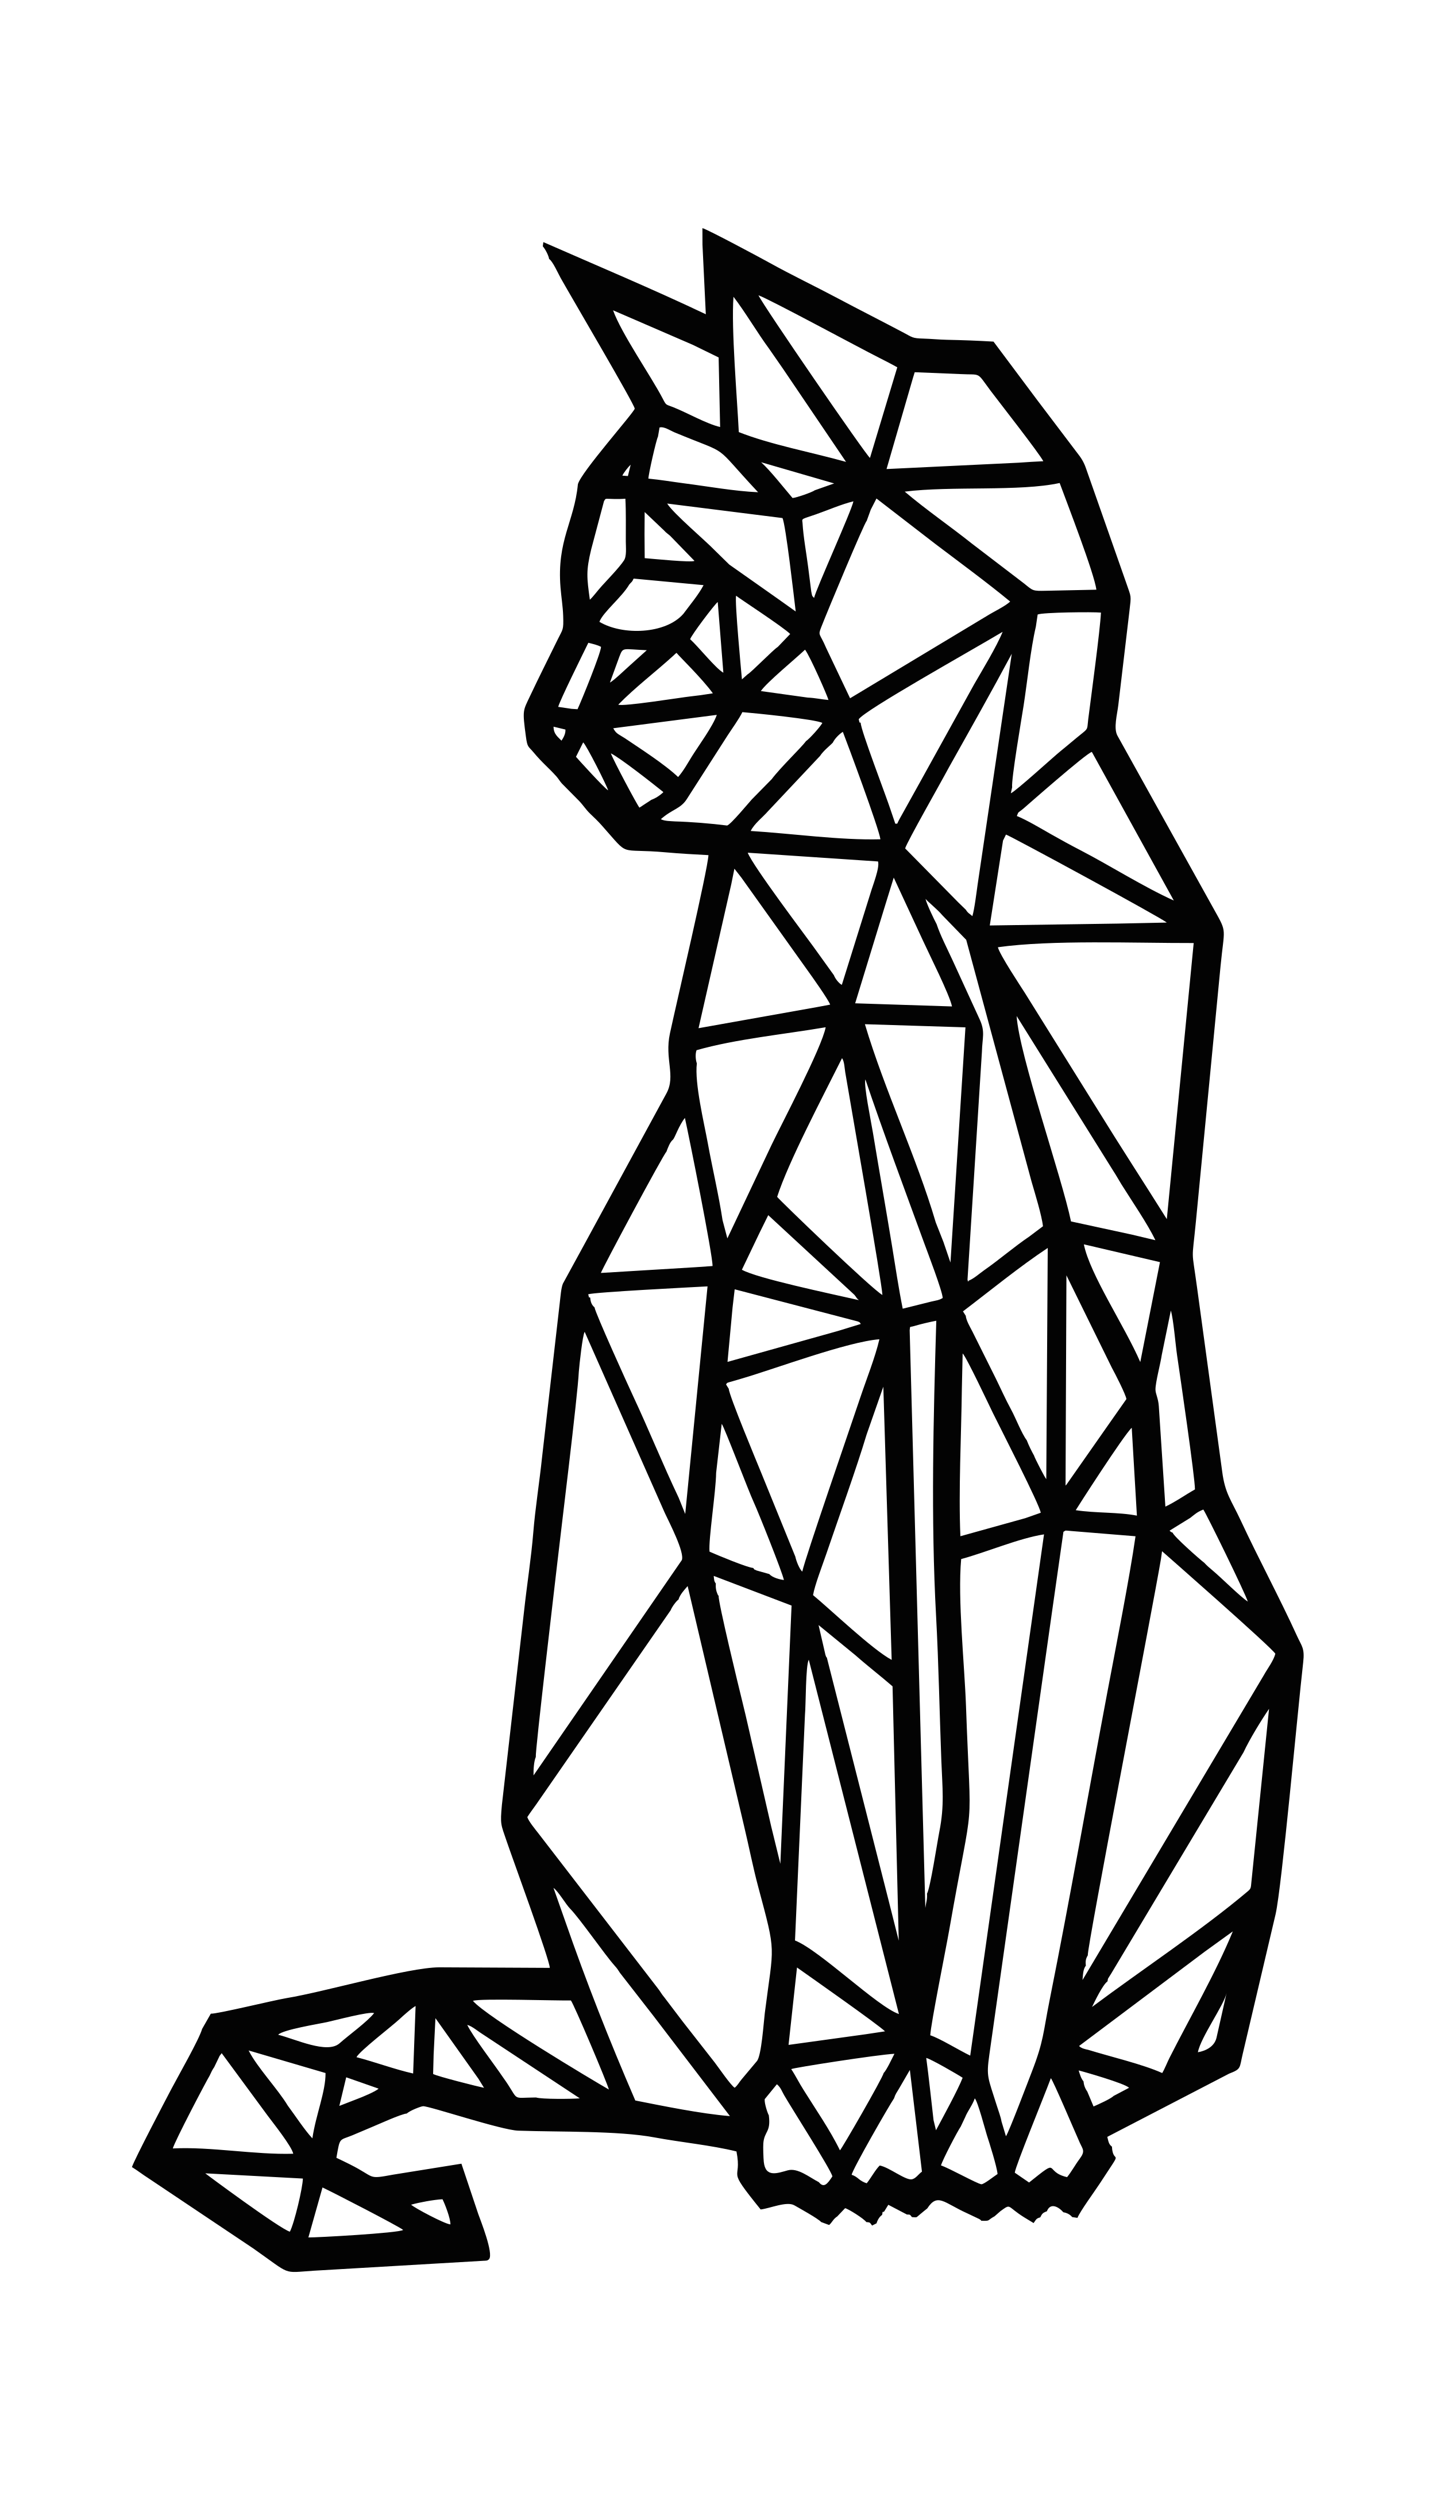 <?xml version="1.0" encoding="iso-8859-1"?>
<!-- Generator: Adobe Illustrator 28.5.0, SVG Export Plug-In . SVG Version: 9.03 Build 54727)  -->
<svg version="1.1" id="svg5" xmlns:svg="http://www.w3.org/2000/svg"
	 xmlns="http://www.w3.org/2000/svg" xmlns:xlink="http://www.w3.org/1999/xlink" x="0px" y="0px" viewBox="0 0 935.435 1628.116"
	 style="enable-background:new 0 0 935.435 1628.116;" xml:space="preserve">
<path style="fill:#030303;" d="M844.906,1065.365c-10.917-23.98-25.453-51.089-36.472-74.786
	c-6.561-14.114-10.387-17.764-12.289-32.361l-16.408-120.106c-3.592-26.343-3.378-15.203-0.762-42.053l16.089-166.67
	c2.486-25.624,4.457-21.617-3.939-36.65l-63.222-113.699c-2.631-4.841-0.144-13.793,0.569-19.772l7.2-60.846
	c1.323-11.287,1.327-8.951-1.983-18.702l-26.168-74.48c-1.499-4.452-3.327-7.224-6.068-10.664L675.5,260.318l-28.302-37.854
	c-10.013-0.602-20.397-0.989-30.404-1.189c-5.036-0.1-10.164-0.632-15.249-0.776c-7.293-0.204-7.023-0.734-12.822-3.805
	c-14.765-7.822-29.073-15.029-43.841-22.88c-13.888-7.386-29.55-14.871-43.364-22.557c-5.739-3.193-40.837-21.998-43.952-22.699
	l0.038,10.816l2.176,45.269c-34.782-16.496-70.574-31.495-105.832-46.988l-0.361,2.744c1.688,1.947,3.728,5.865,4.119,8.243
	c2.302,1.438,5.771,9.211,7.505,12.38c7.387,13.159,48.285,82.546,48.249,85.073c-0.028,2.11-35.381,41.806-37.022,49.33
	c-2.367,24.51-13.843,36.384-11.302,67.275c0.507,6.169,1.527,12.376,1.724,18.309c0.318,9.592-0.187,8.502-3.563,15.416
	c-6.068,12.412-12.14,24.371-18.009,36.822c-4.643,9.845-5.059,8.909-2.733,26.245c0.998,7.443,1.541,6.311,4.911,10.344
	c6.002,7.186,9.902,10.091,14.934,15.714c1.425,1.591,2.176,3.068,3.607,4.659l11.143,11.27c2.749,2.819,4.482,5.752,7.306,8.434
	c2.72,2.585,4.97,4.722,7.444,7.496c19.208,21.546,9.571,14.722,42.289,17.681c8.989,0.813,18.321,1.308,27.304,1.783
	c-0.584,10.204-20.665,95.518-25.107,116.186c-3.575,16.633,3.97,27.405-2.219,38.898l-52.996,97.436l-14.478,26.507
	c-1.193,2.814-1.575,8.566-2.015,12.138L353.09,949.128c-1.609,15.518-4.444,33.231-5.728,49.147
	c-1.299,16.09-4.172,34.292-5.902,50.229l-14.505,126.777c-1.212,13.025-0.665,12.661,3.025,23.569
	c3.567,10.549,28.177,77.632,28.164,82.656l-72.02-0.359c-20.442,0.096-73.899,15.833-99.555,20.068
	c-8.338,1.376-45.185,10.398-49.243,10.123l-5.662,9.923c-1.904,6.765-15.308,30.145-20.106,39.262
	c-3.204,6.09-24.245,46.167-25.608,50.712c3.378,2.04,7.257,5.067,10.811,7.307l68.075,45.571
	c25.51,17.862,18.622,15.952,39.529,14.614l110.66-6.479c1.147-0.098,2.51,0.166,3.561-1.068c3.1-3.642-5.724-25.65-7.028-29.349
	l-10.983-32.804l-44.355,7.12c-17.387,3.187-11.179,1.904-28.149-6.611c-2.881-1.446-5.781-2.859-8.936-4.339
	c2.361-13.55,1.735-11.161,10.161-14.565c4.121-1.666,7.552-3.261,11.818-4.995c5.28-2.144,19.977-8.964,23.93-9.292
	c1.682-1.791,9.083-4.676,10.546-4.75c3.932-0.2,50.833,15.539,61.965,15.926c27.045,0.94,64.956-0.049,88.838,4.399
	c17.3,3.223,36.799,5.037,53.351,9.128c4.045,20.57-7.775,8.69,15.765,37.798c6.206-0.74,17.002-5.552,21.964-2.697
	c2.244,1.289,15.956,8.87,17.391,10.859l5.267,1.951c2.268-2.132,2.556-3.818,5.246-5.573l5.147-5.401
	c2.263,0.557,12.421,6.958,13.807,9.073c2.395,0.177,2.195,0.049,3.76,2.268l2.902-1.464c0.684-2.302,2.015-4.427,3.588-5.437
	c0.752-2.657-0.44-1.563,1.329-2.166l2.76-4.471l12.136,6.352c2.176,0.055,1.781-0.164,3.251,1.68
	c3.764,0.194,2.329,0.551,5.238-1.783c1.771-1.421,3.248-2.763,4.743-3.874c6.733-10.4,11.011-3.563,25.956,3.146l7.983,3.789
	c1.423,1.002,0.48,0.234,1.28,1.106c6.164,0.164,3.387-0.06,8.637-2.938l3.847-3.357c7.195-5.154,3.786-3.214,15.376,4.014
	l6.197,3.774c1.72-2.425,1.72-3.027,4.31-3.706c1.227-2.357,1.531-2.938,4.344-3.98c2.244-5.852,7.605-2.942,10.716,0.644
	c2.316,0.408,4.255,1.34,5.76,3.142l3.425,0.511c1.705-4.293,11.28-17.349,14.423-22.174c16.633-25.529,8.711-11.259,8.04-24.21
	c-2.108-1.568-2.246-3.308-3.015-6.373l79.351-41.163c8.115-3.125,6.637-3.559,8.892-12.993l21.397-90.893
	c4.013-17.556,14.376-132.684,17.968-163.967C849.991,1073.248,848.012,1072.187,844.906,1065.365z M112.581,1399.093
	c1.176-4.61,21.83-43.901,23.998-47.456c0.928-1.976,1.667-3.697,2.975-5.514l3.525-7.333l1.336-1.736l29.748,40.411
	c3.378,4.591,15.937,20.255,16.852,25.08C165.676,1403.281,137.44,1397.837,112.581,1399.093z M161.96,1335.289l50.092,14.697
	c0.149,12.07-6.335,27.286-8.565,42.538c-5.223-5.593-11.255-14.937-16.03-21.319
	C181.077,1360.537,167.383,1346.163,161.96,1335.289z M188.829,1453.3c-6.357-1.715-54.924-37.726-55.107-38.005l63.566,3.406
	C197.266,1424.323,191.787,1447.654,188.829,1453.3z M288.238,1432.162c1.544,2.982,5.257,12.514,5.172,16.401
	c-3.499-0.142-23.525-10.785-25.608-12.844C273.416,1434.166,282.352,1432.511,288.238,1432.162z M262.626,1452.162
	c-2.571,2.038-57.3,5.022-61.738,4.897l9.193-32.555C216.26,1427.373,259.883,1449.809,262.626,1452.162z M181.209,1325.064
	c2.784-3.259,26.204-7.018,31.773-8.232c5.628-1.227,27.385-7.054,30.739-5.886c-4.643,5.82-16.157,14.054-22.557,19.702
	C213.078,1337.78,192.345,1327.812,181.209,1325.064z M233.26,1366.653l-12.21,4.741l4.48-18.634l21.075,7.375
	C245.023,1361.932,235.426,1365.865,233.26,1366.653z M269.119,1350.284c-11.926-2.659-24.871-7.496-36.903-10.623
	c2.372-4.335,22.722-19.84,28.213-24.937c1.529-1.487,8.459-7.633,10.302-8.371L269.119,1350.284z M783.863,983.031
	c1.877,2.502,27.933,55.73,28.958,59.942c-5.212-3.472-16.76-15.122-23.009-20.359c-2.219-1.827-3.391-2.859-5.369-4.95
	c-2.866-2.146-19.735-17.026-20.54-19.534c-1.006-0.532-0.94-0.206-2.026-1.351l13.514-8.349
	C778.748,985.786,779.835,984.68,783.863,983.031z M778.408,969.938c-6.382,3.584-12.82,8.192-19.255,11.185l-4.272-65.277
	c-0.344-5.418-2.21-8.143-2.187-11.055c0.038-4.865,3.302-16.869,4.113-22.493l5.905-28.864c1.711,5.695,3.015,22.065,4.07,29.255
	C768.643,895.386,778.512,962.614,778.408,969.938z M467.158,1037.475c-1.267-3.035-0.817-6.152-0.866-6.297
	c-1.17-1.395-1.095-2.55-1.361-4.931l50.71,19.321l-7.308,168.172l-5.973-24.386l-10.773-46.875
	c-2.758-11.615-5.178-23.001-8.068-34.588c-2.049-8.213-15.801-64.931-15.378-68.63
	C467.232,1037.892,468.357,1040.344,467.158,1037.475z M466.935,465.534c-2.444,7.298-11.909,20.128-16.215,27.037
	c-2.696,4.32-5.378,9.33-8.989,13.446c-8.735-8.317-24.869-18.658-34.971-25.465c-4.123-2.631-5.367-2.727-7.278-6.305
	L466.935,465.534z M402.747,458.88c11.242-11.495,24.225-21.251,36.081-32.07c0.647-0.698,1.24-1.138,1.866-1.67
	c1.514,2.023,16.697,16.698,23.675,26.362l-7.837,1.189l-7.04,0.859C444.631,454.037,405.534,460.336,402.747,458.88z
	 M449.573,416.262c0.817-2.71,15.769-22.525,17.97-24.237l3.665,46.06C466.17,435.252,455.281,421.469,449.573,416.262z
	 M465.259,358.043c-5.406-5.68-26.709-23.716-30.652-30.123l75.105,9.438c2.132,4.205,7.476,51.444,8.626,60.855
	c-14.281-10.225-28.784-20.321-43.277-30.559L465.259,358.043z M452.399,365.256c-2.119,1.166-26.391-1.289-32.427-1.783
	l-0.119-15.737l0.094-14.297l12.724,12.095c1.505,1.682,2.336,2,3.968,3.491L452.399,365.256z M638.258,664.017l-17.784-38.781
	c-3.571-7.751-7.881-15.986-10.35-23.44c-1.493-2.736-6.361-12.784-7.229-16.454c2.059,2.417,7.588,6.66,11.053,10.768l15.463,15.92
	l42.586,157.543c2.096,7.258,6.656,21.94,7.406,28.989c-2.83,2.187-5.524,4.057-8.807,6.624
	c-9.599,6.45-20.287,15.633-29.175,21.772c-3.172,2.191-7.002,5.743-10.387,7.009c-0.629,1.002-0.285,0.934-0.781-0.638
	l9.386-148.345C639.867,675.674,641.895,672.075,638.258,664.017z M582.197,571.511l19.126,41.215
	c4.089,8.966,17.268,35.037,18.822,42.68l-63.082-2.04l19.455-63.52L582.197,571.511z M560.673,470.774
	c-0.852-1.004-0.41,1.427-1.297-2.372c3.728-5.852,71.445-43.661,93.753-56.943c-4.009,9.879-13.234,24.897-18.542,34.154
	l-35.172,63.559l-11.934,21.476c-4.353,7.503-2.062,5.446-4.263,5.773l-3.181-9.355
	C577.344,518.727,560.721,475.449,560.673,470.774z M636.852,575.921c-0.784,5.524-1.992,15.699-3.425,20.689
	c-1.573-1.476-2.953-1.927-4.214-4.131l-4.949-4.812l-34.635-35.171c1.289-4.433,23.306-42.961,28.395-52.557
	c13.781-24.59,27.745-49.33,41.054-74.197L636.852,575.921z M655.307,543.486c1.573,0.121,102.114,54.641,104.723,57.301
	l-31.86,0.666l-83.411,1.221l8.62-55.254L655.307,543.486z M642.786,401.165l-89.027,53.557l-15.573-32.742
	c-4.276-10.074-5.497-7.745-3.132-13.795c4.471-11.44,27.828-67.347,29.574-69.1l2.599-7.188l3.724-7.264l38.155,29.447
	c15.59,11.804,34.773,25.922,48.937,37.664C654.91,394.767,647.013,398.477,642.786,401.165z M530.305,389.387
	c-1.571-1.615-1.176-1.157-1.856-4.291l-2.004-15.797c-1.187-9.368-3.13-19.474-3.677-28.875c-0.418-2.967-0.718-2.17,8.601-5.422
	c8.261-2.882,16.089-6.414,24.555-8.539C554.832,332.469,531.596,383.522,530.305,389.387z M530.766,319.27
	c-1.352,1.138-11.992,4.905-14.491,5.042c-5.522-6.462-14.52-17.939-20.457-23.295l47.561,13.803L530.766,319.27z M479.518,387.949
	c0.913,0.985,31.121,20.621,35.213,24.918l-8.04,8.394c-3.053,1.87-17.094,16.424-19.788,17.951l-3.594,3.206
	C483.049,439.295,478.487,391.642,479.518,387.949z M524.419,423.076c3.278,4.344,14.516,29.887,15.264,32.759
	c-4.815-0.391-8.438-1.349-13.544-1.557l-30.504-4.246C499.275,444.522,518.432,428.791,524.419,423.076z M542.532,483.584
	c1.257-2.65,4.155-5.486,6.503-7.016c2.586,6.592,23.567,62.895,24.476,69.983c-26.508,0.696-57.788-3.767-84.483-5.414
	c2.257-4.722,7.835-8.921,11.166-12.75l33.983-36.096C536.541,488.674,540.562,485.728,542.532,483.584z M571.962,560.995
	c1.208,4.12-3.463,15.644-4.862,20.479l-18.712,59.868c-1.63-0.702-4.266-3.831-5.17-6.269l-13.474-18.736
	c-4.372-6.122-39.323-52.336-42.655-61.038L571.962,560.995z M548.515,689.078c1.543,2.144,1.635,6.509,2.096,9.26
	c3.853,22.912,23.807,136.53,24.208,144.975c-6.849-3.729-67.617-62.338-68.572-63.912
	C513.426,756.967,535.602,714.93,548.515,689.078z M537.73,1077.781l-4.508-19.521l24.085,19.704
	c7.822,6.922,16.317,13.431,24.113,20.2l4.04,165.632l-6.718-26.628l-40.105-157.647
	C537.836,1078.234,538.885,1080.661,537.73,1077.781z M529.636,1038.764c1.07-6.428,6.155-19.566,8.533-26.545
	c8.079-23.716,19.763-56.06,26.361-78.066l10.883-31.11l5.431,177.896C568.24,1074.218,540.987,1048.096,529.636,1038.764z
	 M556.568,843.206c1.66,1.993,1.032,1.855,2.877,3.457c-19.376-4.395-66.496-14.286-76.165-19.796l11.431-23.895l5.739-11.64
	L556.568,843.206z M558.8,860.551c1.766,0.813,0.983,0.368,1.938,1.629l-14.896,4.569l-71.929,20.134l3.295-35.441l1.386-11.832
	L558.8,860.551z M477.814,899.311c1.926-0.534,3.826-1.123,5.662-1.661c21.535-6.309,68.57-23.92,89.369-25.499
	c-2.62,11.491-8.66,26.605-12.518,38.164c-5.544,16.603-35.945,104.492-37.708,113.127c-1.987-1.708-4.064-7.334-4.51-9.693
	l-22.013-54.099c-3.021-7.43-21.094-50.71-21.37-55.246l-1.754-2.829C473.907,900.46,472.346,900.828,477.814,899.311z
	 M490.945,978.147c2.76,5.897,18.911,46.243,19.694,50.78c-3.006-0.396-7.446-1.576-9.541-3.888l-8.145-2.289
	c-2.448-1.102-1.138-0.349-2.329-1.687c-3.565-0.113-23.659-8.481-28.419-10.602c-0.819-7.419,4.179-39.376,4.293-51.272
	l3.635-31.963C471.807,929.194,487.682,971.178,490.945,978.147z M519.181,1281.254c8.523,6.022,52.92,37.19,57.341,41.58
	l-12.512,1.887l-50.336,6.945L519.181,1281.254z M517.876,1263.664l6.488-146.821c0.633-6.671,0.395-32.41,2.495-35.997
	l58.718,230.723C571.588,1306.889,534.005,1270.029,517.876,1263.664z M580.996,810.858c-4.04-24.582-8.331-48.838-12.368-73.299
	c-1.319-7.986-6.093-30.915-4.896-34.635c11.552,34.152,25.729,72.18,38.293,106.554c2.282,6.243,11.847,31.195,12.068,35.769
	c-2.282,1.525-4.628,1.678-7.578,2.391l-18.465,4.601C585.32,838.692,583.261,824.638,580.996,810.858z M609.58,796.099
	c-12.639-42.893-33.302-86.015-46.162-129.125l65.493,2.046l-9.764,153.167l-4.556-13.359L609.58,796.099z M627.083,881.391
	c2.299,1.976,17.618,34.514,19.707,38.766c5.108,10.406,30.44,59.681,31.166,64.963l-10.005,3.512l-42.327,11.778
	c-1.291-29.168,0.578-65.667,0.947-96.211L627.083,881.391z M618.312,1256.995c16.65-95.009,14.202-54.578,10.956-146
	c-0.953-26.858-5.516-69.823-3.146-95.715c16.399-4.414,37.674-13.578,53.963-16.082l-48.071,339.446
	c-7.59-3.635-19.737-11.227-26.024-13.24C606.393,1317.633,616.104,1269.599,618.312,1256.995z M673.579,947.849
	c-1.567-2.787-3.452-6.573-4.72-9.906c-3.384-4.463-7.172-14.446-10.202-20.002c-3.66-6.709-6.783-13.78-10.062-20.419
	l-15.196-30.493c-1.412-2.731-4.008-7.075-4.289-10.174l-1.815-2.878c17.917-13.614,36.672-29,55.222-41.297l-0.951,150.58
	C680.579,962.148,674.112,949.689,673.579,947.849z M662.251,661.639l62.806,100.621c2.181,3.312,3.588,5.982,5.448,8.966
	c6.624,10.625,17.193,25.965,22.13,36.416l-15.092-3.597l-39.871-8.636C691.634,766.372,663.882,687.04,662.251,661.639z
	 M694.689,830.519l29.644,60.274c1.868,3.37,8.992,17.211,9.427,20.3l-11.395,16.228l-27.635,39.462l-0.612,0.638L694.689,830.519z
	 M737.233,929.781l3.363,57.217c-11.833-2.346-26.941-1.563-39.844-3.546C700.987,982.931,731.993,934.554,737.233,929.781z
	 M706.052,810.33l49.565,11.587l-12.817,65.08C732.677,863.604,709.876,829.771,706.052,810.33z M777.589,614.119L760.081,793.91
	c-14.773-23.548-30.264-47.324-45.275-71.65l-47.102-75.526c-2.372-3.755-16.552-25.046-17.654-29.881
	C684.908,611.939,739.204,614.211,777.589,614.119z M764.644,586.442c-19.435-8.741-41.92-22.976-60.818-32.757
	c-6.8-3.521-12.716-6.758-19.474-10.602c-6.077-3.452-15.75-9.239-21.964-11.681c1.301-3.327,0.454-1.627,4.486-5.031
	c1.153-0.97,40.652-35.818,44.372-36.715L764.644,586.442z M708.91,468.234c-0.794,6.203,0.115,6.052-3.771,9.141
	c-4.805,3.821-9.448,7.871-14.257,11.742c-4.631,3.731-29.143,26.143-32.402,27.471l0.845-3.884
	c-0.639-5.182,6.157-44.809,7.446-53.065c2.476-15.869,4.503-36.562,7.998-51.534l1.185-7.93c3.287-1.43,36.124-1.761,41.226-1.242
	C716.573,410.863,710.993,451.937,708.91,468.234z M714.188,384.02l-32.552,0.691c-9.104,0.211-8.55,0.094-14.514-4.722
	l-34.002-25.984c-14.48-11.519-29.714-21.942-43.758-33.844c30.115-3.816,74.84,0.091,100.917-5.626
	C695.152,327.724,712.978,373.795,714.188,384.02z M594.684,246.214l1.185-3.825l29.344,1.2c14.482,0.766,10.495-1.98,20.151,10.966
	c5.361,7.115,31.818,40.887,34.266,45.807l-7.86,0.406l-8.166,0.542l-86.093,4.14L594.684,246.214z M573.327,233.31
	c3.491,1.747,7.807,3.989,11.176,5.869l-17.786,59.023c-2.597-1.789-69.086-98.464-72.646-105.896
	C500.646,194.48,560.093,226.682,573.327,233.31z M477.809,193.259c7.482,9.709,16.021,24.152,23,33.557l9.274,13.361l41.047,60.612
	c-22.257-6.224-49.515-11.325-69.861-19.408C480.175,259.134,476.264,213.829,477.809,193.259z M493.839,320.559
	c-15.474-0.698-32.402-3.771-47.903-5.769c-7.767-1.002-15.822-2.393-23.55-3.091c-0.07-2.559,5.104-25.309,6.225-27.36l1.036-5.967
	c2.958-0.778,6.779,1.942,9.847,3.227C477.55,297.396,462.833,287.424,493.839,320.559z M399.365,202.074l51.973,22.502
	l16.788,8.198l0.974,45.314c-9.096-2.161-21.535-9.36-30.591-12.929c-4.939-1.944-4.388-0.949-6.868-5.711
	C424.089,244.95,404.81,217.282,399.365,202.074z M412.764,376.79l45.553,4.265c-3.172,6.114-8.983,13.042-13.16,18.681
	c-11.491,13.24-39.638,14.25-54.693,5.197c2.442-6.411,14.625-16.005,19.438-24.267C411.359,378.847,411.566,379.402,412.764,376.79
	z M410.843,302.614l-1.824,7.396l-3.618-0.281C406.454,307.588,409.21,304.091,410.843,302.614z M385.131,357.673l8.319-31.287
	c1.329-2.104,0.202-1.525,6.877-1.427c2.316,0.034,4.752,0.013,7.055-0.196c0.473,8.917,0.248,18.794,0.278,27.807
	c0.013,4.027,0.667,9.577-1.219,12.427c-3.055,4.616-10.448,12.223-14.295,16.465c-3.316,3.659-5.319,6.637-7.904,9.096
	C382.235,375.826,381.691,371.938,385.131,357.673z M365.772,482.333c-2.136-2.291-5.166-4.129-5.18-9.107l7.733,1.861
	C368.525,477.87,367.001,480.444,365.772,482.333z M363.623,460.321c1.079-4.235,16.198-34.699,19.631-41.734
	c2.756,0.691,5.996,1.404,8.265,2.653c-0.062,4.012-12.868,35.414-15.31,40.612l-3.885-0.251L363.623,460.321z M375.201,492.837
	l4.688-9.372c1.966,1.427,15.792,28.894,16.255,31.195C393.94,513.618,376.109,493.952,375.201,492.837z M403.515,427.504
	c2.488-6.309,1.815-4.729,17.813-4.078l-10.52,9.458c-2.656,2.293-11.14,10.542-13.482,11.58L403.515,427.504z M416.549,525.947
	c-1.127-1.038-17.045-30.849-18.625-35.363c6.062,2.961,26.952,19.394,33.862,24.941c0.045-0.123,0.185,0.311,0.261,0.477
	c-2.363,2.102-4.82,3.772-7.737,4.85L416.549,525.947z M439.813,534.917c-2.652-0.213-6.983-0.125-9.327-1.463
	c7.454-6.594,12.754-6.641,16.858-12.989l26.578-41.459c2.497-3.869,7.822-11.253,9.663-15.26c7.851,0.64,48.026,4.663,52.111,7.037
	c-1.425,2.625-8.391,10.377-10.701,11.893c-2.887,4.055-16.489,17.003-22.312,24.748L489.72,520.61
	c-1.601,1.715-13.626,16.297-16.062,16.979C463.325,536.279,449.994,535.198,439.813,534.917z M476.353,575.857l2.053-10.145
	l4.495,5.746l43.015,60.27c3.268,4.529,13.756,19.296,14.862,22.502l-8.225,1.54l-77.509,13.81L476.353,575.857z M453.748,683.896
	c25.548-7.284,56.909-10.291,84.11-14.937c-2.427,13.108-28.935,63.386-35.189,76.488l-28.856,61.006l-3.13-11.851
	c-2.484-16.375-6.584-33.612-9.618-50.198c-2.399-13.108-8.686-39.079-7.13-51.887C453.102,690.107,452.826,686.383,453.748,683.896
	z M434.112,750.039c0.979-2.638,2.359-6.45,4.327-7.934c1.34-1.572,3.707-8.99,7.718-14.114c2.637,11.8,18.174,89.406,18.011,96.466
	l-10.953,0.755l-61.774,3.748C391.817,827.018,432.501,751.066,434.112,750.039z M460.905,837.701l-14.54,148.24l-4.255-10.581
	c-10.571-22.206-19.331-44.099-29.597-66.022c-3.185-6.803-24.771-54.341-25.232-57.975c-1.841-1.523-2.582-3.501-2.807-6.288
	c-0.892-0.887-0.459,1.383-1.297-2.212C387.175,841.447,451.164,838.237,460.905,837.701z M362.895,1019
	c1.992-17.586,13.516-110.851,14.149-125.609c0.369-4.82,2.461-23.961,3.818-26.094l52.24,118.019
	c3.015,6.414,12.97,25.607,11.058,30.634l-96.609,140.223c-0.094-3.765,0.251-9.226,1.476-11.987
	C348.587,1140.244,361.33,1032.791,362.895,1019z M282.138,1350.607l0.337-12.599l1.176-23.746l27.969,39.394l3.68,5.958
	C312.128,1359.022,285.04,1352.217,282.138,1350.607z M349.194,1365.899c-17.293,0.123-9.981,2.797-21.733-13.406
	c-5.389-8.037-19.637-26.535-23.092-33.869c3.272,0.872,6.915,4.163,9.854,5.95l63.466,41.891
	C372.761,1366.935,352.657,1367.089,349.194,1365.899z M308.075,1302.973c4.671-1.727,53.931-0.04,63.812-0.255
	c2.051,2.612,23.576,53.435,24.752,58.011C386.804,1355.132,316.372,1313.073,308.075,1302.973z M413.843,1367.869
	c-17.242-39.964-31.722-76.686-45.975-117.679l-7.323-20.781c3.164,2.246,7.964,10.602,10.758,13.45
	c6.488,6.611,22.497,29.834,29.024,37.149c1.905,2.134,2.015,2.436,3.542,4.771l21.712,27.894l49.911,65.365
	C456.735,1376.548,431.824,1371.409,413.843,1367.869z M493.011,1342.273l-9.909,11.823c-1.605,1.891-2.594,3.927-4.508,5.473
	c-2.378-1.3-10.879-13.71-13.047-16.494l-20.79-26.571l-12.026-15.831c-1.991-2.329-2.388-3.542-4.108-5.701l-77.608-100.687
	c-2.541-3.265-6.578-8.115-7.52-10.966c1.645-2.623,4.147-5.907,5.834-8.317l87.604-126.458c0.656-1.908,3.531-5.869,5.059-6.901
	c0.828-3.095,3.975-6.535,5.955-8.762l36.742,156.217c3.123,13.018,5.748,26.643,9.195,39.509
	c12.045,44.986,10.138,36.524,4.327,82.299C497.502,1316.48,496.05,1338.948,493.011,1342.273z M533.39,1421.039
	c-5.991-3.038-13.654-9.5-20.225-7.686c-6.951,1.921-14.548,4.854-15.625-5.571c-0.259-2.506-0.492-9.551-0.299-11.991
	c0.645-8.156,5.074-7.03,3.575-18.302c-0.694-1.087-2.939-7.588-2.68-10.477l7.951-9.728c2.616,2.276,3.083,4.299,4.692,7.096
	c5.019,8.728,30.03,47.766,31.468,52.874C539.04,1422.179,536.711,1425.153,533.39,1421.039z M547.148,1400.315
	c-6.312-13.035-15.92-26.866-23.591-39.183c-3.051-4.757-5.342-9.53-8.144-13.695c0.902-0.819,56.519-9.468,67.239-9.987
	c-1.569,3.006-5.038,10.54-7.023,12.533C575.04,1353.104,548.193,1399.677,547.148,1400.315z M593.864,1419.211
	c-4.204,0.617-14.815-7.956-20.799-9.002c-2.762,2.638-5.673,8.098-8.461,11.566c-5.287-1.64-5.501-4.205-9.817-5.499
	c0.352-3.299,24.612-45.488,27.607-49.8c0.945-2.919,1.624-3.627,3.208-6.275l7.1-12.231l7.868,66.237
	C598.225,1415.861,596.539,1418.82,593.864,1419.211z M592.578,866.271c0.448-3.033-0.359-1.746,3.024-2.763
	c4.132-1.24,10.125-2.636,14.314-3.431c-1.89,63.365-3.571,129.066-0.142,192.235c1.692,31.183,2.248,63.14,3.437,94.367
	c0.679,17.811,2.112,28.862-1.299,46.082c-1.44,7.277-5.868,36.707-8.062,40.432c0.274,3.655-0.556,5.586-1.07,9.236
	L592.578,866.271z M609.726,1387.244l-1.594-6.552c-1.603-13.789-2.955-27.075-4.764-40.544c2.974,0.653,20.69,10.891,23.712,12.916
	C624.247,1360.511,613.932,1379.361,609.726,1387.244z M639.275,1422.411c-2.711-0.266-21.278-10.696-26.296-12.242
	c0.983-3.621,10.641-22.091,12.866-25.335l2.788-5.877c1.628-4.144,4.839-8.02,6.355-12.48c1.956,2.002,6.724,20.259,7.854,23.874
	c1.851,5.716,6.495,20.366,6.983,25.399C647.829,1416.995,640.886,1422.568,639.275,1422.411z M655.287,1391.152l-2.892-9.641
	c-0.374-2.64-2.246-7.692-3.083-10.368c-5.72-18.3-6.917-18.405-4.839-33.078l40.875-288.752l7.388-51.742
	c1.766-1.123,0.565-0.927,5.355-0.532l41.602,3.391c-3.894,27.237-12.919,72.738-18.327,101.436
	c-12.588,66.798-24.23,133.763-37.58,200.404c-4.335,21.634-3.788,26.692-11.722,47.115
	C669.846,1355.096,657.134,1388.695,655.287,1391.152z M703.277,1405.904c-2.939,3.942-5.123,8.109-8.162,11.88
	c-15.733-3.612-3.567-13.478-24.76,3.493l-9.31-6.401c0.471-4.41,18.659-48.581,23.501-61.548
	c1.707,2.021,15.484,34.514,18.775,41.865C705.373,1399.781,707.129,1400.737,703.277,1405.904z M725.35,1364.944
	c-1.662,1.795-10.091,5.552-12.987,6.826l-4.096-9.753c-1.369-1.887-2.212-3.997-2.425-6.552c-1.652-1.946-2.423-4.727-3.174-7.154
	c2.227,0.472,30.667,8.585,32.795,11.3L725.35,1364.944z M792.459,1326.972c-1.35,5.824-7.002,8.592-12.13,9.479
	c1.794-9.653,16.875-30.493,18.678-38.528L792.459,1326.972z M761.824,1340.124c-1.499,2.961-3.055,7.075-4.75,9.875
	c-12.493-5.701-34.289-10.806-48.105-15.103c-1.994-0.43-4.605-0.938-6.036-2.529l81.957-61.493l18.185-13.135
	C792.069,1284.583,774.945,1314.204,761.824,1340.124z M815.175,1225.647c-0.365,3.854-0.282,4.25-2.38,6.022
	c-29.695,25.09-69.615,51.508-101.426,75.298c1.856-3.833,7.026-14.573,10.072-16.664c0.342-2.363,0.251-1.51,2.329-4.948
	l86.258-144.192c4.019-8.613,11.603-20.97,16.654-28.351L815.175,1225.647z M823.491,1090.552l-118.329,198.883
	c0.316-3.38,0.344-7.058,2.168-9.366c-0.181-2.257-0.367-4.073,1.285-6.724c-0.698-4.416,42.266-226.221,47.637-258.006l0.732-5.167
	c1.983,1.759,70.846,62.142,73.789,66.737C829.685,1081.423,825.64,1086.649,823.491,1090.552z"/>
</svg>
